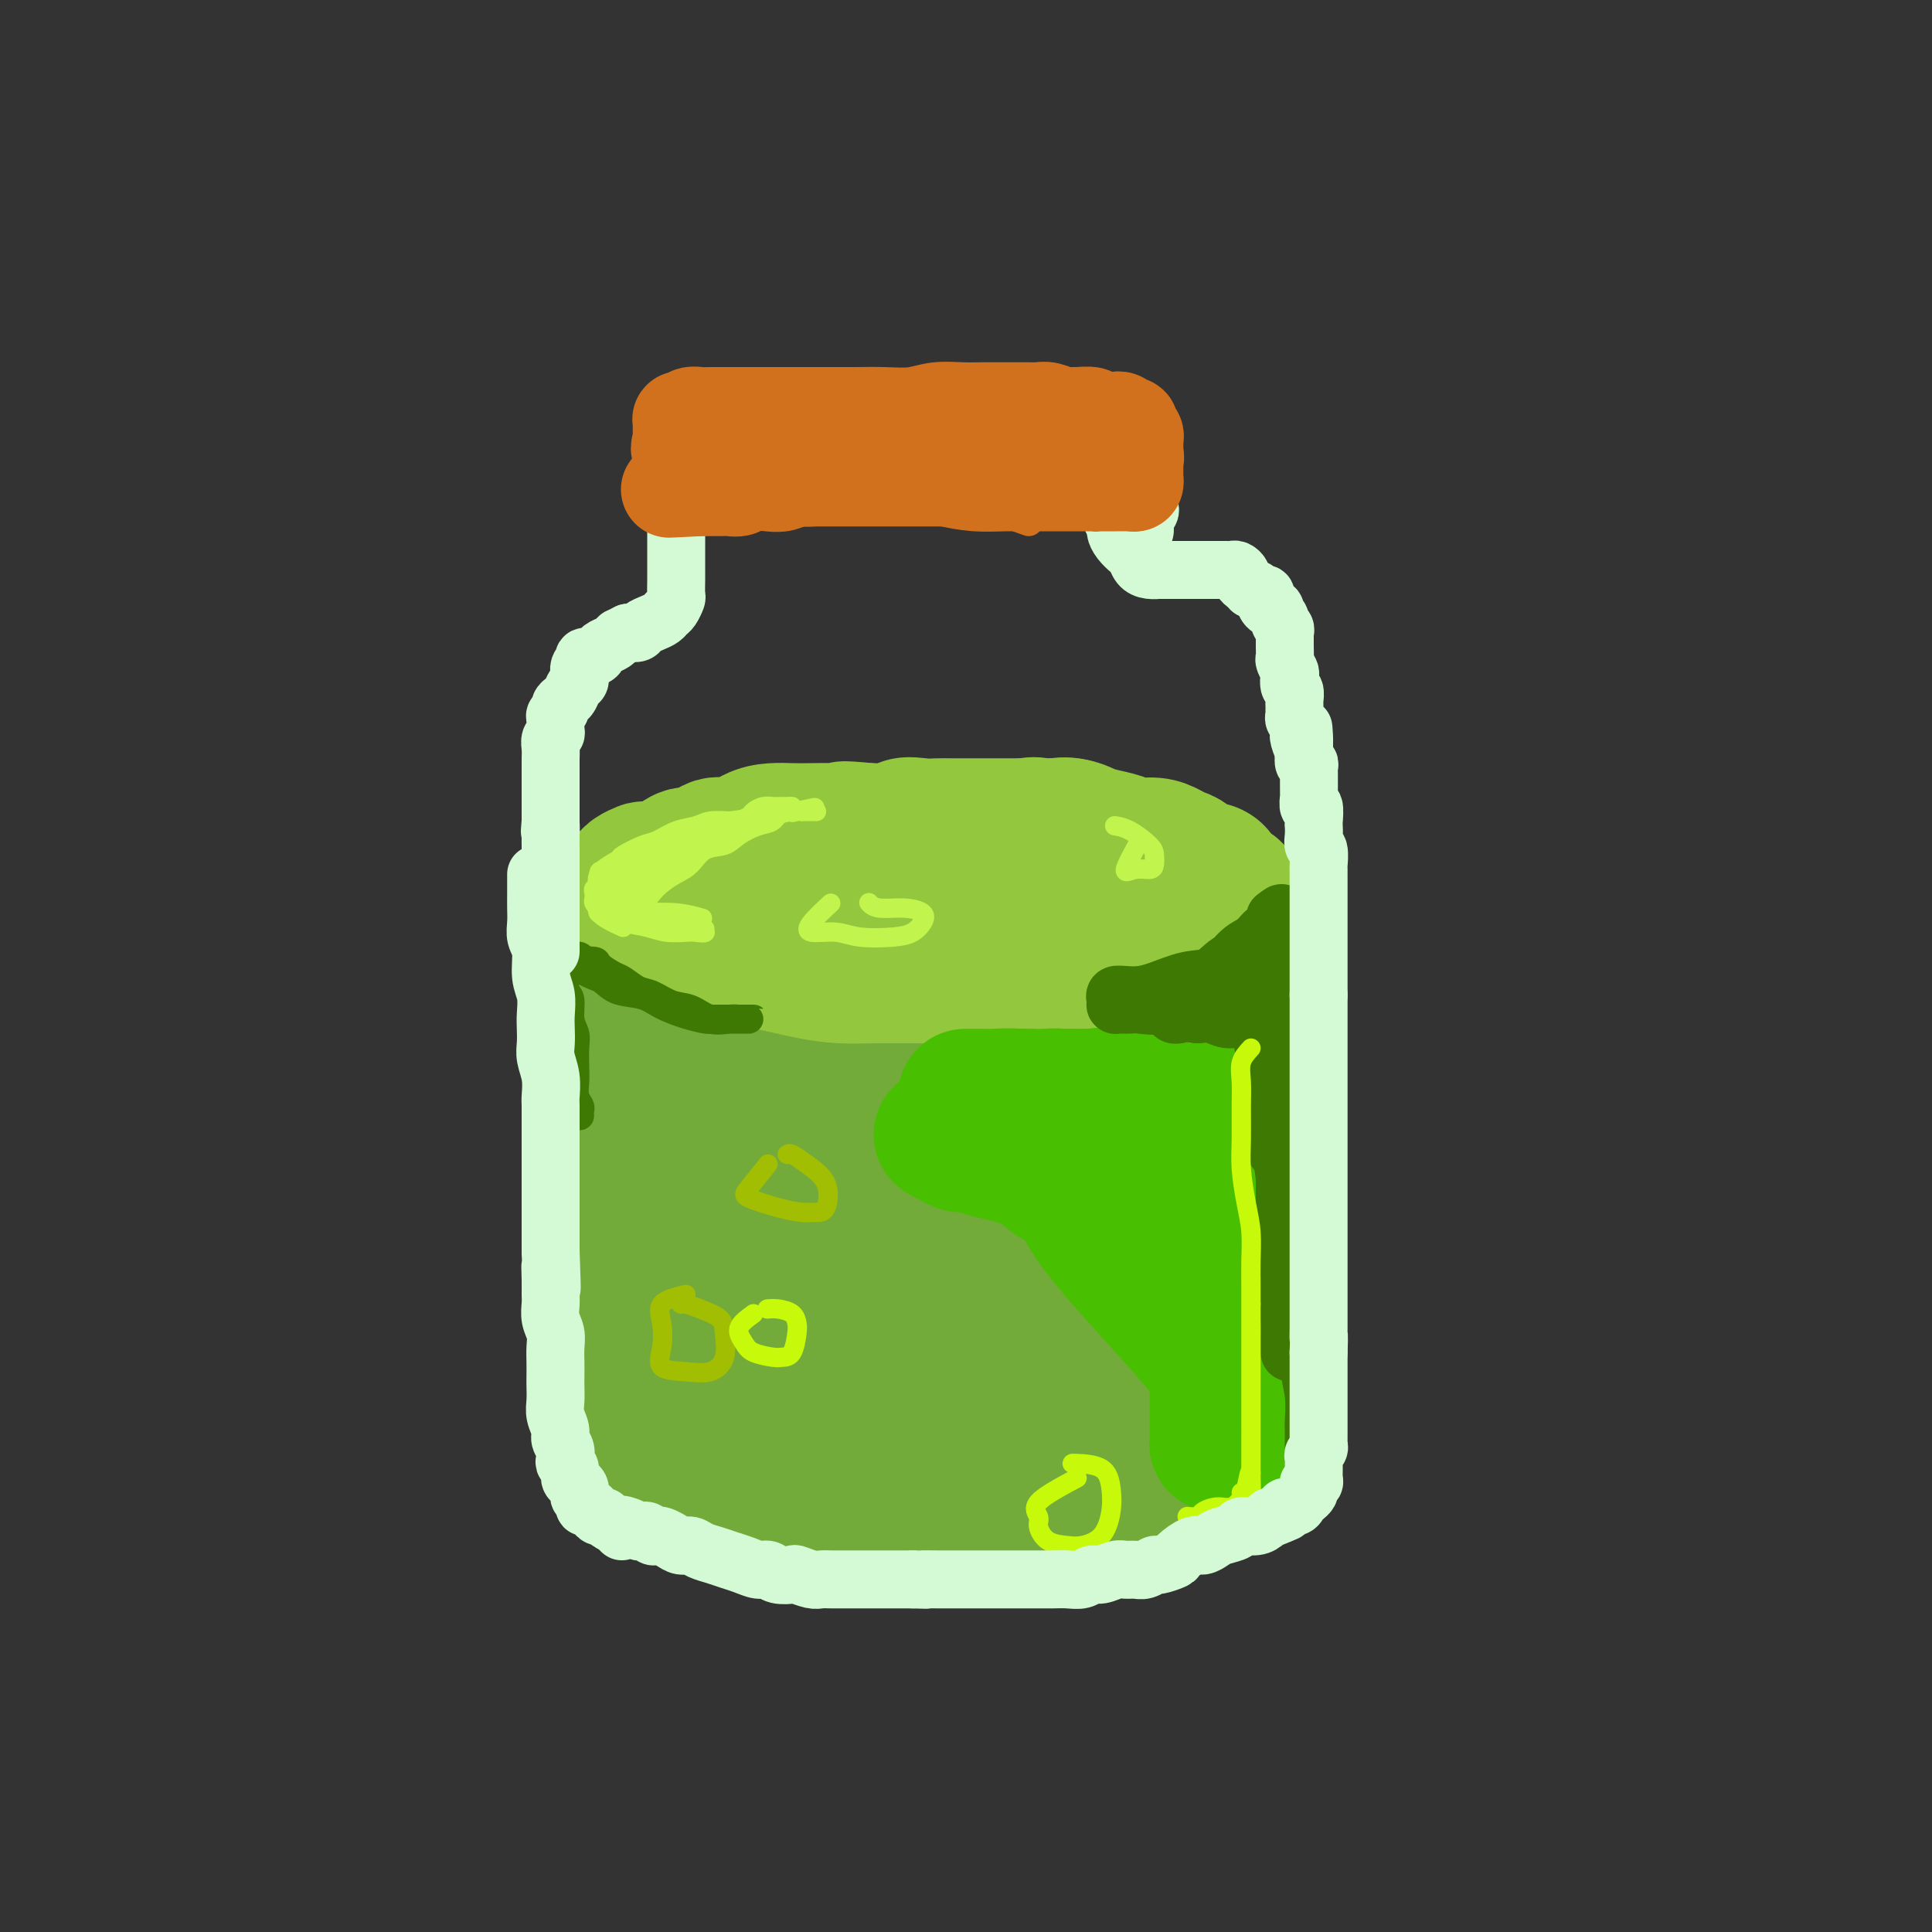<svg viewBox='0 0 400 400' version='1.1' xmlns='http://www.w3.org/2000/svg' xmlns:xlink='http://www.w3.org/1999/xlink'><rect x="0" y="0" width="400" height="400" fill="#333333" stroke="none"/><g fill='none' stroke='rgb(115,171,58)' stroke-width='28' stroke-linecap='round' stroke-linejoin='round'><path d='M133,184c-0.845,0.486 -1.691,0.972 -2,2c-0.309,1.028 -0.083,2.597 0,5c0.083,2.403 0.022,5.639 0,9c-0.022,3.361 -0.006,6.848 0,10c0.006,3.152 0.000,5.968 0,9c-0.000,3.032 0.004,6.281 0,9c-0.004,2.719 -0.016,4.910 0,7c0.016,2.090 0.061,4.081 0,6c-0.061,1.919 -0.226,3.766 0,6c0.226,2.234 0.845,4.855 1,7c0.155,2.145 -0.154,3.814 0,6c0.154,2.186 0.772,4.889 1,7c0.228,2.111 0.065,3.630 0,5c-0.065,1.370 -0.032,2.593 0,4c0.032,1.407 0.061,3.000 0,4c-0.061,1.000 -0.214,1.407 0,2c0.214,0.593 0.793,1.371 1,2c0.207,0.629 0.041,1.109 0,2c-0.041,0.891 0.041,2.193 0,3c-0.041,0.807 -0.207,1.120 0,2c0.207,0.880 0.788,2.326 1,3c0.212,0.674 0.056,0.577 0,1c-0.056,0.423 -0.012,1.368 0,2c0.012,0.632 -0.007,0.953 0,1c0.007,0.047 0.040,-0.180 0,0c-0.040,0.180 -0.154,0.766 0,1c0.154,0.234 0.577,0.117 1,0'/><path d='M136,299c0.712,8.284 -0.010,2.994 0,1c0.010,-1.994 0.750,-0.691 1,0c0.250,0.691 0.010,0.771 0,1c-0.010,0.229 0.209,0.609 1,1c0.791,0.391 2.155,0.795 3,1c0.845,0.205 1.171,0.212 2,1c0.829,0.788 2.162,2.358 4,3c1.838,0.642 4.183,0.357 6,1c1.817,0.643 3.108,2.213 5,3c1.892,0.787 4.386,0.789 6,1c1.614,0.211 2.349,0.631 4,1c1.651,0.369 4.220,0.687 6,1c1.780,0.313 2.773,0.620 4,1c1.227,0.380 2.690,0.834 4,1c1.310,0.166 2.469,0.045 4,0c1.531,-0.045 3.436,-0.012 5,0c1.564,0.012 2.787,0.005 4,0c1.213,-0.005 2.416,-0.007 4,0c1.584,0.007 3.549,0.023 5,0c1.451,-0.023 2.389,-0.085 4,0c1.611,0.085 3.895,0.318 6,0c2.105,-0.318 4.030,-1.189 6,-2c1.970,-0.811 3.985,-1.564 6,-2c2.015,-0.436 4.030,-0.554 6,-1c1.970,-0.446 3.893,-1.219 6,-2c2.107,-0.781 4.396,-1.568 6,-2c1.604,-0.432 2.523,-0.507 4,-1c1.477,-0.493 3.513,-1.402 5,-2c1.487,-0.598 2.425,-0.885 3,-1c0.575,-0.115 0.788,-0.057 1,0'/><path d='M257,303c6.653,-2.189 1.785,-1.163 0,-1c-1.785,0.163 -0.488,-0.537 0,-1c0.488,-0.463 0.168,-0.687 0,-1c-0.168,-0.313 -0.185,-0.713 0,-1c0.185,-0.287 0.571,-0.461 1,-1c0.429,-0.539 0.899,-1.443 1,-2c0.101,-0.557 -0.169,-0.767 0,-1c0.169,-0.233 0.777,-0.487 1,-1c0.223,-0.513 0.060,-1.283 0,-2c-0.060,-0.717 -0.016,-1.379 0,-2c0.016,-0.621 0.004,-1.200 0,-2c-0.004,-0.800 -0.001,-1.822 0,-3c0.001,-1.178 0.000,-2.511 0,-4c-0.000,-1.489 0.001,-3.135 0,-5c-0.001,-1.865 -0.003,-3.949 0,-6c0.003,-2.051 0.012,-4.070 0,-6c-0.012,-1.930 -0.045,-3.770 0,-6c0.045,-2.230 0.170,-4.850 0,-7c-0.170,-2.150 -0.633,-3.830 -1,-6c-0.367,-2.170 -0.638,-4.830 -1,-7c-0.362,-2.170 -0.814,-3.850 -1,-6c-0.186,-2.150 -0.105,-4.770 0,-7c0.105,-2.230 0.235,-4.070 0,-6c-0.235,-1.930 -0.835,-3.949 -1,-6c-0.165,-2.051 0.107,-4.134 0,-6c-0.107,-1.866 -0.591,-3.516 -1,-5c-0.409,-1.484 -0.742,-2.804 -1,-4c-0.258,-1.196 -0.440,-2.269 -1,-3c-0.560,-0.731 -1.497,-1.120 -2,-2c-0.503,-0.880 -0.572,-2.251 -1,-3c-0.428,-0.749 -1.214,-0.874 -2,-1'/><path d='M248,189c-1.597,-3.125 -1.589,-1.936 -2,-2c-0.411,-0.064 -1.243,-1.380 -2,-2c-0.757,-0.620 -1.441,-0.544 -2,-1c-0.559,-0.456 -0.994,-1.446 -2,-2c-1.006,-0.554 -2.582,-0.673 -4,-1c-1.418,-0.327 -2.677,-0.862 -4,-1c-1.323,-0.138 -2.708,0.121 -4,0c-1.292,-0.121 -2.489,-0.621 -4,-1c-1.511,-0.379 -3.336,-0.638 -5,-1c-1.664,-0.362 -3.166,-0.829 -5,-1c-1.834,-0.171 -3.998,-0.046 -6,0c-2.002,0.046 -3.842,0.012 -6,0c-2.158,-0.012 -4.636,-0.003 -7,0c-2.364,0.003 -4.616,0.001 -7,0c-2.384,-0.001 -4.899,-0.000 -7,0c-2.101,0.000 -3.786,0.000 -6,0c-2.214,-0.000 -4.956,0.000 -7,0c-2.044,-0.000 -3.391,-0.001 -5,0c-1.609,0.001 -3.481,0.002 -5,0c-1.519,-0.002 -2.686,-0.009 -4,0c-1.314,0.009 -2.775,0.032 -4,0c-1.225,-0.032 -2.214,-0.120 -3,0c-0.786,0.120 -1.367,0.447 -2,1c-0.633,0.553 -1.317,1.332 -2,2c-0.683,0.668 -1.367,1.226 -2,2c-0.633,0.774 -1.217,1.764 -2,3c-0.783,1.236 -1.765,2.718 -2,4c-0.235,1.282 0.277,2.364 0,4c-0.277,1.636 -1.344,3.825 -2,6c-0.656,2.175 -0.902,4.336 -1,7c-0.098,2.664 -0.049,5.832 0,9'/><path d='M134,215c-0.530,5.655 -0.355,6.793 0,10c0.355,3.207 0.889,8.483 2,14c1.111,5.517 2.800,11.275 4,16c1.200,4.725 1.910,8.419 3,13c1.090,4.581 2.561,10.050 4,14c1.439,3.950 2.845,6.381 4,8c1.155,1.619 2.057,2.428 3,3c0.943,0.572 1.925,0.909 3,1c1.075,0.091 2.242,-0.065 4,0c1.758,0.065 4.107,0.350 6,0c1.893,-0.350 3.331,-1.334 5,-3c1.669,-1.666 3.570,-4.015 5,-6c1.430,-1.985 2.389,-3.605 3,-6c0.611,-2.395 0.873,-5.566 1,-9c0.127,-3.434 0.118,-7.130 0,-11c-0.118,-3.870 -0.344,-7.915 -1,-12c-0.656,-4.085 -1.742,-8.209 -3,-12c-1.258,-3.791 -2.689,-7.249 -4,-11c-1.311,-3.751 -2.504,-7.793 -4,-11c-1.496,-3.207 -3.297,-5.577 -5,-8c-1.703,-2.423 -3.308,-4.900 -5,-6c-1.692,-1.100 -3.472,-0.823 -5,-1c-1.528,-0.177 -2.804,-0.808 -4,0c-1.196,0.808 -2.312,3.056 -3,5c-0.688,1.944 -0.947,3.585 -1,7c-0.053,3.415 0.100,8.603 0,15c-0.100,6.397 -0.452,14.004 1,20c1.452,5.996 4.709,10.380 8,14c3.291,3.620 6.617,6.475 10,8c3.383,1.525 6.824,1.722 10,1c3.176,-0.722 6.088,-2.361 9,-4'/><path d='M184,264c2.748,-2.458 5.119,-6.602 7,-12c1.881,-5.398 3.272,-12.049 4,-19c0.728,-6.951 0.791,-14.200 1,-20c0.209,-5.800 0.563,-10.150 0,-13c-0.563,-2.850 -2.043,-4.200 -4,-5c-1.957,-0.800 -4.389,-1.052 -7,-1c-2.611,0.052 -5.399,0.406 -9,3c-3.601,2.594 -8.015,7.428 -11,12c-2.985,4.572 -4.540,8.881 -6,15c-1.460,6.119 -2.824,14.048 -3,22c-0.176,7.952 0.837,15.929 3,22c2.163,6.071 5.478,10.237 10,13c4.522,2.763 10.251,4.124 16,5c5.749,0.876 11.516,1.267 17,-1c5.484,-2.267 10.683,-7.190 15,-13c4.317,-5.810 7.753,-12.505 10,-20c2.247,-7.495 3.307,-15.790 4,-23c0.693,-7.210 1.020,-13.333 0,-18c-1.020,-4.667 -3.386,-7.876 -6,-10c-2.614,-2.124 -5.476,-3.162 -8,-4c-2.524,-0.838 -4.711,-1.478 -7,-2c-2.289,-0.522 -4.679,-0.928 -7,0c-2.321,0.928 -4.573,3.190 -7,7c-2.427,3.810 -5.028,9.168 -7,16c-1.972,6.832 -3.316,15.137 -4,24c-0.684,8.863 -0.710,18.285 0,25c0.710,6.715 2.154,10.725 4,14c1.846,3.275 4.093,5.816 7,7c2.907,1.184 6.475,1.011 10,0c3.525,-1.011 7.007,-2.860 10,-6c2.993,-3.140 5.496,-7.570 8,-12'/><path d='M224,270c2.327,-4.842 4.144,-10.947 5,-17c0.856,-6.053 0.749,-12.053 1,-18c0.251,-5.947 0.858,-11.842 0,-17c-0.858,-5.158 -3.182,-9.580 -5,-12c-1.818,-2.420 -3.132,-2.836 -4,-3c-0.868,-0.164 -1.291,-0.074 -2,0c-0.709,0.074 -1.706,0.132 -2,1c-0.294,0.868 0.113,2.546 0,5c-0.113,2.454 -0.745,5.684 -1,12c-0.255,6.316 -0.132,15.719 0,24c0.132,8.281 0.273,15.442 0,22c-0.273,6.558 -0.961,12.514 -2,17c-1.039,4.486 -2.431,7.503 -4,10c-1.569,2.497 -3.316,4.473 -5,6c-1.684,1.527 -3.306,2.604 -5,3c-1.694,0.396 -3.461,0.110 -5,0c-1.539,-0.110 -2.850,-0.045 -4,0c-1.150,0.045 -2.141,0.071 -3,0c-0.859,-0.071 -1.588,-0.237 -2,-1c-0.412,-0.763 -0.506,-2.121 -1,-3c-0.494,-0.879 -1.386,-1.277 -2,-2c-0.614,-0.723 -0.949,-1.769 -1,-3c-0.051,-1.231 0.184,-2.645 0,-4c-0.184,-1.355 -0.785,-2.649 -1,-4c-0.215,-1.351 -0.042,-2.759 0,-5c0.042,-2.241 -0.046,-5.316 1,-9c1.046,-3.684 3.225,-7.976 6,-13c2.775,-5.024 6.146,-10.780 9,-16c2.854,-5.220 5.191,-9.905 7,-14c1.809,-4.095 3.088,-7.598 4,-10c0.912,-2.402 1.456,-3.701 2,-5'/><path d='M210,214c4.710,-9.403 2.485,-3.909 2,-2c-0.485,1.909 0.770,0.233 1,0c0.230,-0.233 -0.566,0.977 0,3c0.566,2.023 2.493,4.859 4,8c1.507,3.141 2.593,6.588 4,11c1.407,4.412 3.136,9.789 5,15c1.864,5.211 3.862,10.257 6,15c2.138,4.743 4.415,9.183 6,12c1.585,2.817 2.477,4.012 3,5c0.523,0.988 0.676,1.770 1,2c0.324,0.230 0.820,-0.093 1,0c0.180,0.093 0.045,0.602 0,1c-0.045,0.398 -0.001,0.685 0,1c0.001,0.315 -0.040,0.659 0,1c0.040,0.341 0.160,0.680 0,1c-0.160,0.320 -0.601,0.622 -1,1c-0.399,0.378 -0.755,0.834 -2,1c-1.245,0.166 -3.379,0.044 -5,0c-1.621,-0.044 -2.728,-0.009 -5,0c-2.272,0.009 -5.708,-0.008 -8,0c-2.292,0.008 -3.440,0.041 -5,0c-1.560,-0.041 -3.532,-0.158 -5,0c-1.468,0.158 -2.434,0.590 -3,0c-0.566,-0.590 -0.734,-2.201 -1,-3c-0.266,-0.799 -0.632,-0.786 -1,-2c-0.368,-1.214 -0.738,-3.655 -1,-6c-0.262,-2.345 -0.417,-4.593 0,-7c0.417,-2.407 1.405,-4.973 3,-8c1.595,-3.027 3.798,-6.513 6,-10'/><path d='M215,253c2.578,-4.450 4.522,-6.576 7,-9c2.478,-2.424 5.490,-5.145 8,-7c2.510,-1.855 4.519,-2.843 6,-4c1.481,-1.157 2.435,-2.482 3,-3c0.565,-0.518 0.743,-0.229 1,0c0.257,0.229 0.594,0.398 1,1c0.406,0.602 0.881,1.638 1,3c0.119,1.362 -0.118,3.049 0,5c0.118,1.951 0.591,4.165 1,7c0.409,2.835 0.752,6.291 1,10c0.248,3.709 0.400,7.669 0,12c-0.400,4.331 -1.352,9.031 -2,13c-0.648,3.969 -0.992,7.206 -2,10c-1.008,2.794 -2.680,5.144 -4,7c-1.320,1.856 -2.287,3.219 -3,4c-0.713,0.781 -1.172,0.980 -2,1c-0.828,0.020 -2.026,-0.139 -3,0c-0.974,0.139 -1.724,0.576 -2,1c-0.276,0.424 -0.079,0.835 0,1c0.079,0.165 0.039,0.082 0,0'/></g>
<g fill='none' stroke='rgb(147,200,62)' stroke-width='28' stroke-linecap='round' stroke-linejoin='round'><path d='M179,180c-2.085,-2.113 -4.170,-4.226 -6,-5c-1.830,-0.774 -3.404,-0.209 -5,0c-1.596,0.209 -3.213,0.061 -5,0c-1.787,-0.061 -3.742,-0.035 -5,0c-1.258,0.035 -1.818,0.078 -3,0c-1.182,-0.078 -2.986,-0.277 -4,0c-1.014,0.277 -1.238,1.029 -2,2c-0.762,0.971 -2.061,2.161 -3,3c-0.939,0.839 -1.518,1.328 -2,2c-0.482,0.672 -0.867,1.527 -1,2c-0.133,0.473 -0.013,0.564 0,1c0.013,0.436 -0.081,1.216 0,2c0.081,0.784 0.337,1.572 1,2c0.663,0.428 1.732,0.497 3,1c1.268,0.503 2.735,1.441 4,2c1.265,0.559 2.328,0.738 4,1c1.672,0.262 3.953,0.606 6,1c2.047,0.394 3.859,0.838 6,1c2.141,0.162 4.611,0.041 7,0c2.389,-0.041 4.697,-0.000 7,0c2.303,0.000 4.600,-0.039 7,0c2.400,0.039 4.901,0.155 7,0c2.099,-0.155 3.796,-0.580 6,-1c2.204,-0.420 4.915,-0.834 7,-1c2.085,-0.166 3.542,-0.083 5,0'/><path d='M213,193c8.065,-0.472 5.228,-0.652 5,-1c-0.228,-0.348 2.151,-0.864 4,-1c1.849,-0.136 3.166,0.108 4,0c0.834,-0.108 1.185,-0.568 2,-1c0.815,-0.432 2.093,-0.836 3,-1c0.907,-0.164 1.443,-0.086 2,0c0.557,0.086 1.134,0.182 2,0c0.866,-0.182 2.022,-0.640 3,-1c0.978,-0.360 1.780,-0.622 2,-1c0.220,-0.378 -0.140,-0.871 0,-1c0.140,-0.129 0.782,0.107 1,0c0.218,-0.107 0.014,-0.557 0,-1c-0.014,-0.443 0.164,-0.878 0,-1c-0.164,-0.122 -0.669,0.071 -1,0c-0.331,-0.071 -0.489,-0.404 -1,-1c-0.511,-0.596 -1.377,-1.455 -2,-2c-0.623,-0.545 -1.003,-0.776 -2,-1c-0.997,-0.224 -2.611,-0.442 -4,-1c-1.389,-0.558 -2.554,-1.455 -4,-2c-1.446,-0.545 -3.173,-0.739 -5,-1c-1.827,-0.261 -3.754,-0.591 -6,-1c-2.246,-0.409 -4.810,-0.898 -7,-1c-2.190,-0.102 -4.007,0.183 -6,0c-1.993,-0.183 -4.161,-0.834 -6,-1c-1.839,-0.166 -3.349,0.151 -5,0c-1.651,-0.151 -3.445,-0.771 -5,-1c-1.555,-0.229 -2.873,-0.065 -4,0c-1.127,0.065 -2.064,0.033 -3,0'/><path d='M180,172c-8.062,-0.774 -4.718,-0.208 -4,0c0.718,0.208 -1.189,0.057 -3,0c-1.811,-0.057 -3.527,-0.021 -5,0c-1.473,0.021 -2.705,0.028 -4,0c-1.295,-0.028 -2.654,-0.091 -4,0c-1.346,0.091 -2.681,0.334 -4,1c-1.319,0.666 -2.623,1.754 -4,2c-1.377,0.246 -2.829,-0.351 -4,0c-1.171,0.351 -2.062,1.649 -3,2c-0.938,0.351 -1.924,-0.247 -3,0c-1.076,0.247 -2.243,1.337 -3,2c-0.757,0.663 -1.106,0.899 -2,1c-0.894,0.101 -2.335,0.068 -3,0c-0.665,-0.068 -0.555,-0.172 -1,0c-0.445,0.172 -1.443,0.620 -2,1c-0.557,0.380 -0.671,0.693 -1,1c-0.329,0.307 -0.873,0.607 -1,1c-0.127,0.393 0.162,0.879 0,1c-0.162,0.121 -0.775,-0.123 -1,0c-0.225,0.123 -0.060,0.611 0,1c0.060,0.389 0.016,0.678 0,1c-0.016,0.322 -0.006,0.678 0,1c0.006,0.322 0.006,0.610 0,1c-0.006,0.390 -0.019,0.881 0,1c0.019,0.119 0.072,-0.134 0,0c-0.072,0.134 -0.267,0.654 0,1c0.267,0.346 0.995,0.516 2,1c1.005,0.484 2.287,1.281 4,2c1.713,0.719 3.856,1.359 6,2'/><path d='M140,195c3.184,1.288 5.144,1.508 8,2c2.856,0.492 6.609,1.256 10,2c3.391,0.744 6.421,1.467 9,2c2.579,0.533 4.706,0.875 7,1c2.294,0.125 4.756,0.034 7,0c2.244,-0.034 4.269,-0.009 6,0c1.731,0.009 3.166,0.002 5,0c1.834,-0.002 4.066,-0.001 6,0c1.934,0.001 3.570,0.000 5,0c1.430,-0.000 2.655,0.000 4,0c1.345,-0.000 2.812,-0.001 4,0c1.188,0.001 2.098,0.002 3,0c0.902,-0.002 1.797,-0.007 3,0c1.203,0.007 2.716,0.027 4,0c1.284,-0.027 2.340,-0.101 3,0c0.660,0.101 0.925,0.378 2,0c1.075,-0.378 2.960,-1.411 4,-2c1.040,-0.589 1.234,-0.735 2,-1c0.766,-0.265 2.103,-0.648 3,-1c0.897,-0.352 1.352,-0.672 2,-1c0.648,-0.328 1.487,-0.662 2,-1c0.513,-0.338 0.698,-0.678 1,-1c0.302,-0.322 0.721,-0.625 1,-1c0.279,-0.375 0.418,-0.821 1,-1c0.582,-0.179 1.606,-0.089 2,0c0.394,0.089 0.158,0.178 0,0c-0.158,-0.178 -0.239,-0.622 0,-1c0.239,-0.378 0.796,-0.689 1,-1c0.204,-0.311 0.055,-0.622 0,-1c-0.055,-0.378 -0.016,-0.822 0,-1c0.016,-0.178 0.008,-0.089 0,0'/><path d='M245,189c0.164,-0.797 0.075,-0.790 0,-1c-0.075,-0.210 -0.136,-0.637 0,-1c0.136,-0.363 0.470,-0.661 0,-1c-0.470,-0.339 -1.745,-0.718 -3,-1c-1.255,-0.282 -2.491,-0.468 -4,-1c-1.509,-0.532 -3.291,-1.411 -5,-2c-1.709,-0.589 -3.345,-0.889 -5,-1c-1.655,-0.111 -3.330,-0.032 -4,0c-0.670,0.032 -0.335,0.016 0,0'/><path d='M187,174c-0.379,-1.268 -0.759,-2.536 0,-3c0.759,-0.464 2.655,-0.124 4,0c1.345,0.124 2.138,0.033 3,0c0.862,-0.033 1.794,-0.009 3,0c1.206,0.009 2.685,0.003 4,0c1.315,-0.003 2.465,-0.003 4,0c1.535,0.003 3.453,0.007 5,0c1.547,-0.007 2.721,-0.027 4,0c1.279,0.027 2.662,0.101 4,0c1.338,-0.101 2.630,-0.378 4,0c1.370,0.378 2.817,1.411 4,2c1.183,0.589 2.102,0.734 3,1c0.898,0.266 1.774,0.653 3,1c1.226,0.347 2.803,0.653 4,1c1.197,0.347 2.013,0.735 3,1c0.987,0.265 2.143,0.407 3,1c0.857,0.593 1.414,1.635 2,2c0.586,0.365 1.200,0.051 2,0c0.800,-0.051 1.788,0.160 2,1c0.212,0.840 -0.350,2.308 0,3c0.350,0.692 1.612,0.608 2,1c0.388,0.392 -0.099,1.259 0,2c0.099,0.741 0.783,1.356 1,2c0.217,0.644 -0.035,1.317 0,2c0.035,0.683 0.356,1.376 0,2c-0.356,0.624 -1.387,1.178 -2,2c-0.613,0.822 -0.806,1.911 -1,3'/><path d='M248,198c-0.650,2.033 -1.274,1.617 -2,2c-0.726,0.383 -1.553,1.567 -2,2c-0.447,0.433 -0.512,0.116 -1,0c-0.488,-0.116 -1.398,-0.031 -3,0c-1.602,0.031 -3.897,0.008 -6,0c-2.103,-0.008 -4.014,-0.002 -6,0c-1.986,0.002 -4.048,0.001 -6,0c-1.952,-0.001 -3.795,-0.000 -5,0c-1.205,0.000 -1.773,0.000 -2,0c-0.227,-0.000 -0.114,-0.000 0,0'/><path d='M213,174c-0.306,-1.266 -0.613,-2.532 0,-3c0.613,-0.468 2.144,-0.136 3,0c0.856,0.136 1.037,0.078 2,0c0.963,-0.078 2.707,-0.175 4,0c1.293,0.175 2.135,0.620 3,1c0.865,0.380 1.754,0.693 3,1c1.246,0.307 2.847,0.607 4,1c1.153,0.393 1.856,0.877 3,1c1.144,0.123 2.729,-0.117 4,0c1.271,0.117 2.227,0.591 3,1c0.773,0.409 1.363,0.753 2,1c0.637,0.247 1.321,0.399 2,1c0.679,0.601 1.351,1.653 2,2c0.649,0.347 1.273,-0.010 2,0c0.727,0.010 1.558,0.388 2,1c0.442,0.612 0.497,1.459 1,2c0.503,0.541 1.456,0.775 2,1c0.544,0.225 0.681,0.442 1,1c0.319,0.558 0.821,1.459 1,2c0.179,0.541 0.034,0.722 0,1c-0.034,0.278 0.044,0.653 0,1c-0.044,0.347 -0.208,0.667 0,1c0.208,0.333 0.789,0.680 1,1c0.211,0.320 0.051,0.613 0,1c-0.051,0.387 0.007,0.867 0,1c-0.007,0.133 -0.079,-0.079 0,0c0.079,0.079 0.308,0.451 0,1c-0.308,0.549 -1.154,1.274 -2,2'/><path d='M256,196c-0.607,1.542 -1.624,0.897 -3,1c-1.376,0.103 -3.109,0.956 -5,2c-1.891,1.044 -3.939,2.281 -6,3c-2.061,0.719 -4.135,0.921 -6,1c-1.865,0.079 -3.523,0.035 -5,0c-1.477,-0.035 -2.774,-0.062 -4,0c-1.226,0.062 -2.380,0.212 -3,0c-0.620,-0.212 -0.705,-0.788 -1,-1c-0.295,-0.212 -0.798,-0.061 -1,0c-0.202,0.061 -0.101,0.030 0,0'/></g>
<g fill='none' stroke='rgb(73,191,1)' stroke-width='28' stroke-linecap='round' stroke-linejoin='round'><path d='M234,226c-3.203,0.423 -6.406,0.845 -8,1c-1.594,0.155 -1.579,0.041 -2,0c-0.421,-0.041 -1.277,-0.011 -2,0c-0.723,0.011 -1.312,0.002 -2,0c-0.688,-0.002 -1.477,0.003 -2,0c-0.523,-0.003 -0.782,-0.014 -1,0c-0.218,0.014 -0.395,0.051 0,0c0.395,-0.051 1.362,-0.191 3,0c1.638,0.191 3.945,0.715 7,2c3.055,1.285 6.857,3.333 11,4c4.143,0.667 8.628,-0.046 12,0c3.372,0.046 5.633,0.849 7,0c1.367,-0.849 1.841,-3.352 2,-5c0.159,-1.648 0.002,-2.442 0,-3c-0.002,-0.558 0.151,-0.879 0,-1c-0.151,-0.121 -0.605,-0.040 -1,0c-0.395,0.040 -0.732,0.039 -1,0c-0.268,-0.039 -0.468,-0.116 -1,0c-0.532,0.116 -1.397,0.423 -2,1c-0.603,0.577 -0.946,1.422 -2,2c-1.054,0.578 -2.821,0.887 -4,1c-1.179,0.113 -1.770,0.030 -3,0c-1.230,-0.030 -3.101,-0.008 -5,0c-1.899,0.008 -3.828,0.002 -6,0c-2.172,-0.002 -4.586,-0.001 -7,0'/><path d='M227,228c-4.641,0.061 -5.745,0.212 -8,0c-2.255,-0.212 -5.662,-0.789 -8,-1c-2.338,-0.211 -3.608,-0.057 -5,0c-1.392,0.057 -2.906,0.015 -4,0c-1.094,-0.015 -1.766,-0.004 -2,0c-0.234,0.004 -0.028,0.001 0,0c0.028,-0.001 -0.122,-0.001 0,0c0.122,0.001 0.518,0.002 1,0c0.482,-0.002 1.052,-0.006 2,0c0.948,0.006 2.276,0.023 4,0c1.724,-0.023 3.844,-0.086 7,0c3.156,0.086 7.347,0.321 12,0c4.653,-0.321 9.769,-1.197 14,-2c4.231,-0.803 7.579,-1.532 10,-2c2.421,-0.468 3.917,-0.673 5,-1c1.083,-0.327 1.754,-0.774 2,-1c0.246,-0.226 0.066,-0.231 0,0c-0.066,0.231 -0.018,0.697 0,1c0.018,0.303 0.005,0.443 0,2c-0.005,1.557 -0.003,4.530 0,9c0.003,4.470 0.006,10.435 0,17c-0.006,6.565 -0.022,13.729 0,20c0.022,6.271 0.083,11.650 0,16c-0.083,4.350 -0.309,7.671 0,10c0.309,2.329 1.155,3.664 2,5'/><path d='M259,301c0.538,11.946 0.885,3.309 1,0c0.115,-3.309 -0.000,-1.292 0,-3c0.000,-1.708 0.117,-7.140 0,-13c-0.117,-5.860 -0.466,-12.146 -1,-19c-0.534,-6.854 -1.253,-14.274 -2,-20c-0.747,-5.726 -1.521,-9.757 -2,-12c-0.479,-2.243 -0.664,-2.699 -1,-3c-0.336,-0.301 -0.822,-0.447 -1,0c-0.178,0.447 -0.047,1.487 0,2c0.047,0.513 0.012,0.499 0,2c-0.012,1.501 0.000,4.517 0,9c-0.000,4.483 -0.014,10.432 0,16c0.014,5.568 0.054,10.755 0,15c-0.054,4.245 -0.202,7.549 0,9c0.202,1.451 0.755,1.049 1,1c0.245,-0.049 0.182,0.256 -1,-1c-1.182,-1.256 -3.484,-4.074 -6,-7c-2.516,-2.926 -5.247,-5.962 -8,-9c-2.753,-3.038 -5.528,-6.078 -8,-9c-2.472,-2.922 -4.642,-5.724 -6,-8c-1.358,-2.276 -1.902,-4.024 -3,-5c-1.098,-0.976 -2.748,-1.178 -4,-2c-1.252,-0.822 -2.107,-2.263 -3,-3c-0.893,-0.737 -1.825,-0.771 -3,-1c-1.175,-0.229 -2.594,-0.652 -4,-1c-1.406,-0.348 -2.800,-0.619 -4,-1c-1.200,-0.381 -2.208,-0.872 -3,-1c-0.792,-0.128 -1.369,0.106 -2,0c-0.631,-0.106 -1.315,-0.553 -2,-1'/><path d='M197,236c-3.980,-1.721 -1.428,-1.024 0,-1c1.428,0.024 1.734,-0.624 4,0c2.266,0.624 6.494,2.519 11,5c4.506,2.481 9.292,5.549 14,9c4.708,3.451 9.338,7.285 13,11c3.662,3.715 6.354,7.313 8,10c1.646,2.687 2.245,4.465 3,6c0.755,1.535 1.667,2.828 2,4c0.333,1.172 0.089,2.224 0,4c-0.089,1.776 -0.021,4.278 0,6c0.021,1.722 -0.006,2.665 0,4c0.006,1.335 0.044,3.064 0,4c-0.044,0.936 -0.169,1.081 0,1c0.169,-0.081 0.633,-0.388 1,-2c0.367,-1.612 0.637,-4.531 1,-8c0.363,-3.469 0.819,-7.489 1,-12c0.181,-4.511 0.087,-9.513 0,-15c-0.087,-5.487 -0.168,-11.460 0,-16c0.168,-4.540 0.584,-7.647 1,-10c0.416,-2.353 0.833,-3.951 1,-5c0.167,-1.049 0.083,-1.549 0,-2c-0.083,-0.451 -0.167,-0.853 0,-1c0.167,-0.147 0.583,-0.040 1,0c0.417,0.040 0.833,0.011 1,0c0.167,-0.011 0.083,-0.006 0,0'/></g>
<g fill='none' stroke='rgb(73,191,1)' stroke-width='12' stroke-linecap='round' stroke-linejoin='round'><path d='M230,224c-0.664,-1.196 -1.329,-2.392 -1,-3c0.329,-0.608 1.651,-0.627 3,-1c1.349,-0.373 2.724,-1.101 4,-2c1.276,-0.899 2.453,-1.970 4,-3c1.547,-1.030 3.463,-2.019 5,-3c1.537,-0.981 2.695,-1.955 4,-3c1.305,-1.045 2.756,-2.163 4,-3c1.244,-0.837 2.280,-1.395 3,-2c0.720,-0.605 1.125,-1.258 2,-2c0.875,-0.742 2.219,-1.572 3,-2c0.781,-0.428 0.997,-0.454 1,-1c0.003,-0.546 -0.207,-1.611 0,-2c0.207,-0.389 0.830,-0.103 1,0c0.170,0.103 -0.113,0.024 0,0c0.113,-0.024 0.623,0.008 1,0c0.377,-0.008 0.623,-0.054 1,0c0.377,0.054 0.886,0.209 1,1c0.114,0.791 -0.166,2.218 0,4c0.166,1.782 0.776,3.920 1,6c0.224,2.080 0.060,4.104 0,7c-0.060,2.896 -0.016,6.664 0,10c0.016,3.336 0.005,6.239 0,9c-0.005,2.761 -0.002,5.381 0,8'/><path d='M267,242c0.310,8.328 0.084,6.649 0,8c-0.084,1.351 -0.027,5.732 0,9c0.027,3.268 0.022,5.421 0,8c-0.022,2.579 -0.063,5.583 0,8c0.063,2.417 0.228,4.248 0,6c-0.228,1.752 -0.850,3.425 -1,5c-0.150,1.575 0.171,3.052 0,4c-0.171,0.948 -0.834,1.367 -1,2c-0.166,0.633 0.166,1.480 0,2c-0.166,0.520 -0.829,0.714 -1,1c-0.171,0.286 0.150,0.664 0,1c-0.150,0.336 -0.771,0.629 -1,1c-0.229,0.371 -0.065,0.820 0,1c0.065,0.180 0.033,0.090 0,0'/></g>
<g fill='none' stroke='rgb(62,122,3)' stroke-width='12' stroke-linecap='round' stroke-linejoin='round'><path d='M260,199c-1.770,-0.324 -3.541,-0.647 -5,0c-1.459,0.647 -2.607,2.265 -4,3c-1.393,0.735 -3.032,0.589 -5,1c-1.968,0.411 -4.265,1.381 -6,2c-1.735,0.619 -2.910,0.888 -4,1c-1.090,0.112 -2.097,0.069 -3,0c-0.903,-0.069 -1.704,-0.162 -2,0c-0.296,0.162 -0.087,0.579 0,1c0.087,0.421 0.051,0.844 0,1c-0.051,0.156 -0.119,0.044 0,0c0.119,-0.044 0.424,-0.020 1,0c0.576,0.020 1.424,0.036 2,0c0.576,-0.036 0.881,-0.125 2,0c1.119,0.125 3.052,0.463 5,0c1.948,-0.463 3.912,-1.726 6,-3c2.088,-1.274 4.299,-2.560 6,-4c1.701,-1.440 2.890,-3.033 4,-4c1.110,-0.967 2.140,-1.306 3,-2c0.860,-0.694 1.550,-1.743 2,-2c0.450,-0.257 0.660,0.277 1,0c0.340,-0.277 0.812,-1.365 1,-2c0.188,-0.635 0.094,-0.818 0,-1'/><path d='M264,190c2.630,-2.178 0.705,-0.123 0,1c-0.705,1.123 -0.189,1.316 0,2c0.189,0.684 0.051,1.861 0,4c-0.051,2.139 -0.014,5.241 0,9c0.014,3.759 0.004,8.174 0,12c-0.004,3.826 -0.001,7.061 0,10c0.001,2.939 0.000,5.581 0,7c-0.000,1.419 -0.000,1.616 0,2c0.000,0.384 -0.000,0.956 0,1c0.000,0.044 0.001,-0.441 0,-1c-0.001,-0.559 -0.003,-1.192 0,-2c0.003,-0.808 0.011,-1.792 0,-3c-0.011,-1.208 -0.040,-2.641 0,-4c0.040,-1.359 0.151,-2.644 0,-4c-0.151,-1.356 -0.564,-2.783 -1,-4c-0.436,-1.217 -0.896,-2.225 -1,-3c-0.104,-0.775 0.149,-1.317 0,-2c-0.149,-0.683 -0.700,-1.507 -1,-2c-0.300,-0.493 -0.348,-0.654 -1,-1c-0.652,-0.346 -1.907,-0.876 -3,-1c-1.093,-0.124 -2.025,0.159 -3,0c-0.975,-0.159 -1.993,-0.760 -3,-1c-1.007,-0.240 -2.004,-0.120 -3,0'/><path d='M248,210c-2.933,-0.459 -3.764,-0.107 -4,0c-0.236,0.107 0.125,-0.030 0,0c-0.125,0.030 -0.735,0.228 -1,0c-0.265,-0.228 -0.186,-0.883 0,-1c0.186,-0.117 0.477,0.305 1,0c0.523,-0.305 1.277,-1.335 2,-2c0.723,-0.665 1.415,-0.964 2,-1c0.585,-0.036 1.063,0.192 2,0c0.937,-0.192 2.334,-0.802 3,-1c0.666,-0.198 0.602,0.018 1,0c0.398,-0.018 1.257,-0.269 2,0c0.743,0.269 1.368,1.060 2,2c0.632,0.940 1.269,2.031 2,4c0.731,1.969 1.555,4.817 2,8c0.445,3.183 0.511,6.700 1,10c0.489,3.300 1.400,6.384 2,9c0.600,2.616 0.890,4.766 1,6c0.110,1.234 0.042,1.552 0,1c-0.042,-0.552 -0.057,-1.975 0,-3c0.057,-1.025 0.187,-1.653 0,-3c-0.187,-1.347 -0.691,-3.413 -1,-6c-0.309,-2.587 -0.423,-5.696 -1,-9c-0.577,-3.304 -1.619,-6.803 -2,-10c-0.381,-3.197 -0.103,-6.091 0,-8c0.103,-1.909 0.029,-2.831 0,-4c-0.029,-1.169 -0.015,-2.584 0,-4'/><path d='M262,198c-0.619,-7.294 -0.167,-2.529 0,-1c0.167,1.529 0.048,-0.179 0,-1c-0.048,-0.821 -0.027,-0.754 0,-1c0.027,-0.246 0.060,-0.806 0,-1c-0.060,-0.194 -0.212,-0.022 0,0c0.212,0.022 0.788,-0.105 1,0c0.212,0.105 0.061,0.442 0,1c-0.061,0.558 -0.030,1.337 0,2c0.030,0.663 0.060,1.208 0,2c-0.060,0.792 -0.208,1.830 0,3c0.208,1.170 0.774,2.473 1,4c0.226,1.527 0.112,3.280 0,5c-0.112,1.720 -0.222,3.409 0,5c0.222,1.591 0.778,3.085 1,5c0.222,1.915 0.112,4.250 0,6c-0.112,1.750 -0.226,2.915 0,4c0.226,1.085 0.793,2.089 1,3c0.207,0.911 0.056,1.729 0,3c-0.056,1.271 -0.015,2.996 0,4c0.015,1.004 0.004,1.288 0,2c-0.004,0.712 -0.001,1.852 0,3c0.001,1.148 0.000,2.302 0,3c-0.000,0.698 0.000,0.938 0,2c-0.000,1.062 -0.001,2.946 0,4c0.001,1.054 0.003,1.280 0,2c-0.003,0.720 -0.011,1.935 0,3c0.011,1.065 0.041,1.979 0,3c-0.041,1.021 -0.155,2.149 0,3c0.155,0.851 0.577,1.426 1,2'/><path d='M267,268c0.774,12.107 0.207,5.874 0,4c-0.207,-1.874 -0.056,0.611 0,2c0.056,1.389 0.015,1.682 0,2c-0.015,0.318 -0.004,0.660 0,1c0.004,0.340 0.001,0.679 0,1c-0.001,0.321 -0.000,0.625 0,1c0.000,0.375 0.000,0.821 0,1c-0.000,0.179 -0.000,0.089 0,0'/></g>
<g fill='none' stroke='rgb(62,122,3)' stroke-width='6' stroke-linecap='round' stroke-linejoin='round'><path d='M268,265c-0.390,0.928 -0.780,1.857 -1,3c-0.220,1.143 -0.269,2.502 0,4c0.269,1.498 0.857,3.135 1,5c0.143,1.865 -0.158,3.956 0,6c0.158,2.044 0.774,4.039 1,6c0.226,1.961 0.060,3.887 0,5c-0.060,1.113 -0.016,1.411 0,2c0.016,0.589 0.004,1.467 0,2c-0.004,0.533 -0.001,0.721 0,1c0.001,0.279 0.000,0.648 0,1c-0.000,0.352 -0.000,0.686 0,1c0.000,0.314 0.000,0.606 0,1c-0.000,0.394 -0.000,0.889 0,1c0.000,0.111 0.000,-0.162 0,0c-0.000,0.162 -0.000,0.761 0,1c0.000,0.239 0.000,0.120 0,0'/><path d='M119,199c1.657,-0.057 3.315,-0.113 4,0c0.685,0.113 0.398,0.396 1,1c0.602,0.604 2.092,1.528 3,2c0.908,0.472 1.232,0.492 2,1c0.768,0.508 1.979,1.503 3,2c1.021,0.497 1.853,0.497 3,1c1.147,0.503 2.610,1.508 4,2c1.390,0.492 2.706,0.472 4,1c1.294,0.528 2.566,1.606 4,2c1.434,0.394 3.030,0.106 4,0c0.970,-0.106 1.313,-0.028 2,0c0.687,0.028 1.717,0.008 2,0c0.283,-0.008 -0.179,-0.002 0,0c0.179,0.002 1.001,0.001 1,0c-0.001,-0.001 -0.825,-0.000 -1,0c-0.175,0.000 0.298,0.000 0,0c-0.298,-0.000 -1.369,-0.000 -2,0c-0.631,0.000 -0.824,0.000 -1,0c-0.176,-0.000 -0.336,-0.000 -1,0c-0.664,0.000 -1.832,0.000 -3,0'/><path d='M148,211c-1.362,0.036 -1.267,0.127 -2,0c-0.733,-0.127 -2.293,-0.472 -4,-1c-1.707,-0.528 -3.559,-1.241 -5,-2c-1.441,-0.759 -2.470,-1.565 -4,-2c-1.530,-0.435 -3.562,-0.498 -5,-1c-1.438,-0.502 -2.281,-1.444 -3,-2c-0.719,-0.556 -1.315,-0.727 -2,-1c-0.685,-0.273 -1.458,-0.647 -2,-1c-0.542,-0.353 -0.853,-0.683 -1,-1c-0.147,-0.317 -0.130,-0.619 0,-1c0.130,-0.381 0.375,-0.841 0,-1c-0.375,-0.159 -1.368,-0.017 -2,0c-0.632,0.017 -0.902,-0.090 -1,0c-0.098,0.090 -0.022,0.378 0,1c0.022,0.622 -0.009,1.577 0,2c0.009,0.423 0.059,0.315 0,1c-0.059,0.685 -0.226,2.163 0,3c0.226,0.837 0.845,1.032 1,2c0.155,0.968 -0.154,2.709 0,4c0.154,1.291 0.772,2.131 1,3c0.228,0.869 0.065,1.767 0,3c-0.065,1.233 -0.031,2.803 0,4c0.031,1.197 0.061,2.023 0,3c-0.061,0.977 -0.212,2.104 0,3c0.212,0.896 0.789,1.560 1,2c0.211,0.440 0.057,0.657 0,1c-0.057,0.343 -0.016,0.812 0,1c0.016,0.188 0.008,0.094 0,0'/></g>
<g fill='none' stroke='rgb(193,244,76)' stroke-width='4' stroke-linecap='round' stroke-linejoin='round'><path d='M129,192c-2.107,-0.970 -4.214,-1.939 -5,-3c-0.786,-1.061 -0.250,-2.212 0,-3c0.250,-0.788 0.216,-1.212 0,-2c-0.216,-0.788 -0.613,-1.941 0,-3c0.613,-1.059 2.235,-2.024 4,-3c1.765,-0.976 3.671,-1.964 6,-3c2.329,-1.036 5.079,-2.120 8,-3c2.921,-0.880 6.013,-1.556 9,-2c2.987,-0.444 5.868,-0.655 8,-1c2.132,-0.345 3.514,-0.825 5,-1c1.486,-0.175 3.075,-0.047 4,0c0.925,0.047 1.187,0.013 1,0c-0.187,-0.013 -0.823,-0.003 -1,0c-0.177,0.003 0.106,0.001 0,0c-0.106,-0.001 -0.602,-0.000 -1,0c-0.398,0.000 -0.699,0.000 -1,0'/><path d='M166,168c5.687,-1.555 0.903,-0.443 -1,0c-1.903,0.443 -0.925,0.215 -1,0c-0.075,-0.215 -1.201,-0.418 -2,0c-0.799,0.418 -1.270,1.458 -2,2c-0.730,0.542 -1.717,0.586 -3,1c-1.283,0.414 -2.860,1.199 -4,2c-1.140,0.801 -1.842,1.618 -3,2c-1.158,0.382 -2.772,0.329 -4,1c-1.228,0.671 -2.069,2.064 -3,3c-0.931,0.936 -1.952,1.414 -3,2c-1.048,0.586 -2.121,1.282 -3,2c-0.879,0.718 -1.563,1.460 -2,2c-0.437,0.540 -0.629,0.878 -1,1c-0.371,0.122 -0.923,0.029 -1,0c-0.077,-0.029 0.320,0.005 0,0c-0.320,-0.005 -1.357,-0.050 -2,0c-0.643,0.050 -0.891,0.195 -1,0c-0.109,-0.195 -0.080,-0.729 0,-1c0.080,-0.271 0.212,-0.277 0,-1c-0.212,-0.723 -0.768,-2.163 0,-3c0.768,-0.837 2.861,-1.072 5,-2c2.139,-0.928 4.326,-2.551 7,-4c2.674,-1.449 5.837,-2.725 9,-4'/><path d='M151,171c4.339,-1.668 4.686,-0.839 6,-1c1.314,-0.161 3.593,-1.311 5,-2c1.407,-0.689 1.940,-0.918 2,-1c0.060,-0.082 -0.355,-0.019 -1,0c-0.645,0.019 -1.520,-0.006 -2,0c-0.480,0.006 -0.566,0.043 -1,0c-0.434,-0.043 -1.216,-0.167 -2,0c-0.784,0.167 -1.569,0.625 -2,1c-0.431,0.375 -0.509,0.668 -1,1c-0.491,0.332 -1.394,0.704 -2,1c-0.606,0.296 -0.914,0.516 -2,1c-1.086,0.484 -2.948,1.232 -4,2c-1.052,0.768 -1.292,1.556 -2,2c-0.708,0.444 -1.882,0.543 -3,1c-1.118,0.457 -2.178,1.271 -3,2c-0.822,0.729 -1.404,1.371 -2,2c-0.596,0.629 -1.206,1.244 -2,2c-0.794,0.756 -1.771,1.653 -2,2c-0.229,0.347 0.289,0.146 0,0c-0.289,-0.146 -1.387,-0.235 -2,0c-0.613,0.235 -0.743,0.795 -1,1c-0.257,0.205 -0.643,0.054 -1,0c-0.357,-0.054 -0.685,-0.010 -1,0c-0.315,0.010 -0.616,-0.013 -1,0c-0.384,0.013 -0.852,0.061 -1,0c-0.148,-0.061 0.022,-0.233 0,-1c-0.022,-0.767 -0.237,-2.130 0,-3c0.237,-0.870 0.925,-1.249 2,-2c1.075,-0.751 2.538,-1.876 4,-3'/><path d='M132,176c1.840,-0.912 3.440,-0.693 5,-1c1.560,-0.307 3.081,-1.140 5,-2c1.919,-0.860 4.237,-1.747 6,-2c1.763,-0.253 2.971,0.127 4,0c1.029,-0.127 1.879,-0.763 2,-1c0.121,-0.237 -0.487,-0.076 -1,0c-0.513,0.076 -0.931,0.066 -2,0c-1.069,-0.066 -2.787,-0.188 -4,0c-1.213,0.188 -1.919,0.684 -3,1c-1.081,0.316 -2.536,0.451 -4,1c-1.464,0.549 -2.939,1.514 -4,2c-1.061,0.486 -1.710,0.495 -3,1c-1.290,0.505 -3.220,1.506 -4,2c-0.780,0.494 -0.409,0.482 -1,1c-0.591,0.518 -2.144,1.567 -3,2c-0.856,0.433 -1.014,0.248 -1,1c0.014,0.752 0.199,2.439 0,3c-0.199,0.561 -0.782,-0.003 -1,0c-0.218,0.003 -0.071,0.574 0,1c0.071,0.426 0.067,0.706 0,1c-0.067,0.294 -0.198,0.601 0,1c0.198,0.399 0.726,0.891 1,1c0.274,0.109 0.293,-0.163 1,0c0.707,0.163 2.103,0.761 3,1c0.897,0.239 1.294,0.120 2,0c0.706,-0.120 1.719,-0.239 3,0c1.281,0.239 2.828,0.837 4,1c1.172,0.163 1.969,-0.110 3,0c1.031,0.110 2.294,0.603 3,1c0.706,0.397 0.853,0.699 1,1'/><path d='M144,192c3.387,0.713 1.354,-0.004 1,0c-0.354,0.004 0.970,0.730 1,1c0.030,0.270 -1.234,0.083 -2,0c-0.766,-0.083 -1.034,-0.064 -2,0c-0.966,0.064 -2.630,0.171 -4,0c-1.370,-0.171 -2.444,-0.620 -4,-1c-1.556,-0.380 -3.592,-0.690 -5,-1c-1.408,-0.310 -2.187,-0.619 -3,-1c-0.813,-0.381 -1.658,-0.834 -2,-1c-0.342,-0.166 -0.179,-0.046 0,0c0.179,0.046 0.374,0.016 1,0c0.626,-0.016 1.681,-0.018 3,0c1.319,0.018 2.900,0.056 5,0c2.100,-0.056 4.719,-0.207 7,0c2.281,0.207 4.223,0.774 5,1c0.777,0.226 0.388,0.113 0,0'/><path d='M172,187c-1.566,1.456 -3.133,2.913 -4,4c-0.867,1.087 -1.036,1.806 0,2c1.036,0.194 3.275,-0.136 5,0c1.725,0.136 2.934,0.738 5,1c2.066,0.262 4.988,0.185 7,0c2.012,-0.185 3.115,-0.479 4,-1c0.885,-0.521 1.554,-1.268 2,-2c0.446,-0.732 0.669,-1.450 0,-2c-0.669,-0.550 -2.231,-0.931 -4,-1c-1.769,-0.069 -3.746,0.174 -5,0c-1.254,-0.174 -1.787,-0.764 -2,-1c-0.213,-0.236 -0.107,-0.118 0,0'/><path d='M236,174c-1.411,2.540 -2.823,5.081 -3,6c-0.177,0.919 0.880,0.217 2,0c1.120,-0.217 2.302,0.051 3,0c0.698,-0.051 0.912,-0.420 1,-1c0.088,-0.580 0.052,-1.371 0,-2c-0.052,-0.629 -0.119,-1.097 -1,-2c-0.881,-0.903 -2.576,-2.242 -4,-3c-1.424,-0.758 -2.576,-0.935 -3,-1c-0.424,-0.065 -0.121,-0.019 0,0c0.121,0.019 0.061,0.009 0,0'/></g>
<g fill='none' stroke='rgb(161,190,2)' stroke-width='4' stroke-linecap='round' stroke-linejoin='round'><path d='M142,268c-2.105,0.513 -4.210,1.027 -5,2c-0.790,0.973 -0.266,2.406 0,4c0.266,1.594 0.275,3.348 0,5c-0.275,1.652 -0.834,3.201 0,4c0.834,0.799 3.060,0.849 5,1c1.940,0.151 3.593,0.402 5,0c1.407,-0.402 2.567,-1.456 3,-3c0.433,-1.544 0.141,-3.576 0,-5c-0.141,-1.424 -0.129,-2.238 -1,-3c-0.871,-0.762 -2.625,-1.472 -4,-2c-1.375,-0.528 -2.370,-0.873 -3,-1c-0.630,-0.127 -0.894,-0.036 -1,0c-0.106,0.036 -0.053,0.018 0,0'/><path d='M159,241c-1.544,1.939 -3.087,3.879 -4,5c-0.913,1.121 -1.194,1.425 0,2c1.194,0.575 3.864,1.421 6,2c2.136,0.579 3.737,0.892 5,1c1.263,0.108 2.188,0.011 3,0c0.812,-0.011 1.510,0.064 2,-1c0.490,-1.064 0.772,-3.266 0,-5c-0.772,-1.734 -2.599,-3.001 -4,-4c-1.401,-0.999 -2.377,-1.731 -3,-2c-0.623,-0.269 -0.892,-0.077 -1,0c-0.108,0.077 -0.054,0.038 0,0'/></g>
<g fill='none' stroke='rgb(199,249,11)' stroke-width='4' stroke-linecap='round' stroke-linejoin='round'><path d='M156,272c-1.350,0.981 -2.699,1.962 -3,3c-0.301,1.038 0.448,2.135 1,3c0.552,0.865 0.908,1.500 2,2c1.092,0.500 2.920,0.864 4,1c1.080,0.136 1.413,0.044 2,0c0.587,-0.044 1.430,-0.040 2,-1c0.570,-0.960 0.867,-2.884 1,-4c0.133,-1.116 0.102,-1.423 0,-2c-0.102,-0.577 -0.275,-1.423 -1,-2c-0.725,-0.577 -2.003,-0.886 -3,-1c-0.997,-0.114 -1.713,-0.033 -2,0c-0.287,0.033 -0.143,0.016 0,0'/><path d='M223,306c-3.390,1.812 -6.780,3.624 -8,5c-1.220,1.376 -0.270,2.317 0,3c0.270,0.683 -0.139,1.108 0,2c0.139,0.892 0.825,2.252 2,3c1.175,0.748 2.837,0.883 4,1c1.163,0.117 1.825,0.217 3,0c1.175,-0.217 2.861,-0.752 4,-2c1.139,-1.248 1.731,-3.210 2,-5c0.269,-1.790 0.216,-3.408 0,-5c-0.216,-1.592 -0.594,-3.159 -2,-4c-1.406,-0.841 -3.840,-0.957 -5,-1c-1.160,-0.043 -1.046,-0.012 -1,0c0.046,0.012 0.023,0.006 0,0'/><path d='M259,217c-0.846,0.919 -1.691,1.839 -2,3c-0.309,1.161 -0.080,2.564 0,4c0.080,1.436 0.011,2.907 0,5c-0.011,2.093 0.036,4.810 0,7c-0.036,2.190 -0.153,3.853 0,6c0.153,2.147 0.577,4.780 1,7c0.423,2.220 0.845,4.029 1,6c0.155,1.971 0.041,4.104 0,6c-0.041,1.896 -0.011,3.557 0,5c0.011,1.443 0.003,2.670 0,4c-0.003,1.330 -0.001,2.762 0,4c0.001,1.238 0.000,2.281 0,4c-0.000,1.719 -0.000,4.115 0,6c0.000,1.885 0.000,3.260 0,5c-0.000,1.740 -0.000,3.846 0,5c0.000,1.154 0.000,1.356 0,2c-0.000,0.644 -0.000,1.731 0,2c0.000,0.269 0.000,-0.279 0,0c-0.000,0.279 -0.000,1.387 0,2c0.000,0.613 0.000,0.731 0,1c-0.000,0.269 -0.000,0.688 0,1c0.000,0.312 0.000,0.518 0,1c-0.000,0.482 -0.000,1.241 0,2'/><path d='M259,305c0.043,13.733 0.150,4.066 0,1c-0.150,-3.066 -0.556,0.470 -1,2c-0.444,1.530 -0.925,1.054 -1,1c-0.075,-0.054 0.255,0.315 0,1c-0.255,0.685 -1.095,1.686 -2,2c-0.905,0.314 -1.875,-0.060 -3,0c-1.125,0.060 -2.405,0.552 -3,1c-0.595,0.448 -0.506,0.851 -1,1c-0.494,0.149 -1.570,0.042 -2,0c-0.430,-0.042 -0.215,-0.021 0,0'/></g>
<g fill='none' stroke='rgb(211,250,212)' stroke-width='12' stroke-linecap='round' stroke-linejoin='round'><path d='M111,181c-0.001,1.227 -0.001,2.454 0,3c0.001,0.546 0.004,0.413 0,1c-0.004,0.587 -0.016,1.896 0,3c0.016,1.104 0.061,2.002 0,3c-0.061,0.998 -0.226,2.094 0,3c0.226,0.906 0.845,1.621 1,3c0.155,1.379 -0.154,3.422 0,5c0.154,1.578 0.772,2.690 1,4c0.228,1.310 0.065,2.818 0,4c-0.065,1.182 -0.031,2.040 0,3c0.031,0.960 0.061,2.023 0,3c-0.061,0.977 -0.212,1.868 0,3c0.212,1.132 0.789,2.505 1,4c0.211,1.495 0.057,3.112 0,4c-0.057,0.888 -0.015,1.046 0,2c0.015,0.954 0.004,2.705 0,4c-0.004,1.295 -0.001,2.135 0,3c0.001,0.865 0.000,1.753 0,3c-0.000,1.247 -0.000,2.851 0,4c0.000,1.149 0.000,1.844 0,3c-0.000,1.156 -0.000,2.774 0,4c0.000,1.226 0.000,2.061 0,3c-0.000,0.939 -0.000,1.983 0,3c0.000,1.017 0.000,2.009 0,3'/><path d='M114,259c0.464,12.894 0.123,6.129 0,4c-0.123,-2.129 -0.029,0.377 0,2c0.029,1.623 -0.006,2.363 0,3c0.006,0.637 0.054,1.170 0,2c-0.054,0.830 -0.211,1.955 0,3c0.211,1.045 0.788,2.008 1,3c0.212,0.992 0.057,2.012 0,3c-0.057,0.988 -0.016,1.944 0,3c0.016,1.056 0.008,2.212 0,3c-0.008,0.788 -0.017,1.208 0,2c0.017,0.792 0.061,1.955 0,3c-0.061,1.045 -0.226,1.971 0,3c0.226,1.029 0.844,2.160 1,3c0.156,0.840 -0.150,1.390 0,2c0.150,0.610 0.758,1.280 1,2c0.242,0.720 0.120,1.488 0,2c-0.120,0.512 -0.239,0.767 0,1c0.239,0.233 0.835,0.444 1,1c0.165,0.556 -0.100,1.459 0,2c0.100,0.541 0.567,0.722 1,1c0.433,0.278 0.833,0.653 1,1c0.167,0.347 0.100,0.667 0,1c-0.100,0.333 -0.234,0.680 0,1c0.234,0.320 0.836,0.611 1,1c0.164,0.389 -0.111,0.874 0,1c0.111,0.126 0.606,-0.107 1,0c0.394,0.107 0.686,0.553 1,1c0.314,0.447 0.651,0.893 1,1c0.349,0.107 0.709,-0.125 1,0c0.291,0.125 0.512,0.607 1,1c0.488,0.393 1.244,0.696 2,1'/><path d='M128,316c1.609,2.027 0.133,0.595 0,0c-0.133,-0.595 1.078,-0.352 2,0c0.922,0.352 1.557,0.812 2,1c0.443,0.188 0.695,0.102 1,0c0.305,-0.102 0.662,-0.221 1,0c0.338,0.221 0.657,0.781 1,1c0.343,0.219 0.711,0.096 1,0c0.289,-0.096 0.499,-0.166 1,0c0.501,0.166 1.292,0.569 2,1c0.708,0.431 1.333,0.889 2,1c0.667,0.111 1.375,-0.125 2,0c0.625,0.125 1.168,0.612 2,1c0.832,0.388 1.952,0.677 3,1c1.048,0.323 2.023,0.679 3,1c0.977,0.321 1.958,0.608 3,1c1.042,0.392 2.147,0.889 3,1c0.853,0.111 1.454,-0.163 2,0c0.546,0.163 1.038,0.762 2,1c0.962,0.238 2.394,0.116 3,0c0.606,-0.116 0.385,-0.227 1,0c0.615,0.227 2.066,0.793 3,1c0.934,0.207 1.353,0.055 2,0c0.647,-0.055 1.524,-0.015 2,0c0.476,0.015 0.550,0.004 1,0c0.450,-0.004 1.274,-0.001 2,0c0.726,0.001 1.352,0.000 2,0c0.648,-0.000 1.317,-0.000 2,0c0.683,0.000 1.379,0.000 2,0c0.621,-0.000 1.167,-0.000 2,0c0.833,0.000 1.952,0.000 3,0c1.048,-0.000 2.024,-0.000 3,0'/><path d='M189,327c4.625,0.155 2.187,0.041 2,0c-0.187,-0.041 1.878,-0.011 3,0c1.122,0.011 1.299,0.003 2,0c0.701,-0.003 1.924,-0.001 3,0c1.076,0.001 2.006,0.000 3,0c0.994,-0.000 2.051,0.000 3,0c0.949,-0.000 1.790,-0.000 3,0c1.210,0.000 2.789,0.001 4,0c1.211,-0.001 2.054,-0.004 3,0c0.946,0.004 1.996,0.016 3,0c1.004,-0.016 1.963,-0.061 3,0c1.037,0.061 2.150,0.227 3,0c0.850,-0.227 1.435,-0.846 2,-1c0.565,-0.154 1.110,0.156 2,0c0.890,-0.156 2.127,-0.778 3,-1c0.873,-0.222 1.384,-0.045 2,0c0.616,0.045 1.339,-0.044 2,0c0.661,0.044 1.260,0.220 2,0c0.740,-0.220 1.619,-0.837 2,-1c0.381,-0.163 0.262,0.129 1,0c0.738,-0.129 2.334,-0.679 3,-1c0.666,-0.321 0.404,-0.415 1,-1c0.596,-0.585 2.052,-1.662 3,-2c0.948,-0.338 1.390,0.063 2,0c0.610,-0.063 1.388,-0.591 2,-1c0.612,-0.409 1.057,-0.701 2,-1c0.943,-0.299 2.385,-0.605 3,-1c0.615,-0.395 0.402,-0.879 1,-1c0.598,-0.121 2.007,0.121 3,0c0.993,-0.121 1.569,-0.606 2,-1c0.431,-0.394 0.715,-0.697 1,-1'/><path d='M263,314c6.131,-1.968 1.957,-0.387 1,0c-0.957,0.387 1.301,-0.421 2,-1c0.699,-0.579 -0.163,-0.929 0,-1c0.163,-0.071 1.350,0.136 2,0c0.650,-0.136 0.762,-0.615 1,-1c0.238,-0.385 0.604,-0.677 1,-1c0.396,-0.323 0.824,-0.678 1,-1c0.176,-0.322 0.100,-0.611 0,-1c-0.100,-0.389 -0.223,-0.877 0,-1c0.223,-0.123 0.792,0.121 1,0c0.208,-0.121 0.056,-0.606 0,-1c-0.056,-0.394 -0.015,-0.697 0,-1c0.015,-0.303 0.003,-0.606 0,-1c-0.003,-0.394 0.003,-0.879 0,-1c-0.003,-0.121 -0.015,0.122 0,0c0.015,-0.122 0.057,-0.609 0,-1c-0.057,-0.391 -0.211,-0.685 0,-1c0.211,-0.315 0.789,-0.652 1,-1c0.211,-0.348 0.057,-0.707 0,-1c-0.057,-0.293 -0.015,-0.520 0,-1c0.015,-0.480 0.004,-1.212 0,-2c-0.004,-0.788 -0.001,-1.632 0,-2c0.001,-0.368 0.000,-0.258 0,-1c-0.000,-0.742 -0.000,-2.334 0,-3c0.000,-0.666 0.000,-0.405 0,-1c-0.000,-0.595 -0.000,-2.046 0,-3c0.000,-0.954 0.000,-1.411 0,-2c-0.000,-0.589 -0.000,-1.311 0,-2c0.000,-0.689 0.000,-1.344 0,-2'/><path d='M273,280c0.155,-4.622 0.041,-3.175 0,-3c-0.041,0.175 -0.011,-0.920 0,-2c0.011,-1.080 0.003,-2.143 0,-3c-0.003,-0.857 -0.001,-1.507 0,-2c0.001,-0.493 0.000,-0.828 0,-2c-0.000,-1.172 -0.000,-3.182 0,-4c0.000,-0.818 0.000,-0.445 0,-1c-0.000,-0.555 -0.000,-2.040 0,-3c0.000,-0.960 0.000,-1.397 0,-2c-0.000,-0.603 -0.000,-1.373 0,-2c0.000,-0.627 0.000,-1.112 0,-2c-0.000,-0.888 -0.000,-2.179 0,-3c0.000,-0.821 0.000,-1.172 0,-2c-0.000,-0.828 -0.000,-2.132 0,-3c0.000,-0.868 0.000,-1.299 0,-2c-0.000,-0.701 -0.000,-1.672 0,-3c0.000,-1.328 0.000,-3.013 0,-4c-0.000,-0.987 -0.000,-1.276 0,-2c0.000,-0.724 0.000,-1.884 0,-3c-0.000,-1.116 -0.000,-2.190 0,-3c0.000,-0.810 0.000,-1.356 0,-2c-0.000,-0.644 -0.000,-1.385 0,-2c0.000,-0.615 0.000,-1.104 0,-2c0.000,-0.896 0.000,-2.198 0,-3c0.000,-0.802 0.000,-1.103 0,-2c0.000,-0.897 0.000,-2.390 0,-3c0.000,-0.610 0.000,-0.338 0,-1c0.000,-0.662 0.000,-2.260 0,-3c0.000,-0.740 0.000,-0.622 0,-1c0.000,-0.378 0.000,-1.251 0,-2c0.000,-0.749 0.000,-1.375 0,-2'/><path d='M273,206c-0.000,-11.497 -0.000,-3.240 0,-1c0.000,2.240 0.000,-1.536 0,-3c-0.000,-1.464 -0.000,-0.618 0,-1c0.000,-0.382 0.000,-1.994 0,-3c-0.000,-1.006 -0.000,-1.405 0,-2c0.000,-0.595 0.000,-1.385 0,-2c-0.000,-0.615 -0.000,-1.055 0,-2c0.000,-0.945 0.000,-2.394 0,-3c-0.000,-0.606 -0.000,-0.370 0,-1c0.000,-0.630 0.001,-2.127 0,-3c-0.001,-0.873 -0.004,-1.122 0,-2c0.004,-0.878 0.015,-2.384 0,-3c-0.015,-0.616 -0.057,-0.340 0,-1c0.057,-0.660 0.211,-2.254 0,-3c-0.211,-0.746 -0.788,-0.642 -1,-1c-0.212,-0.358 -0.061,-1.176 0,-2c0.061,-0.824 0.030,-1.653 0,-2c-0.030,-0.347 -0.061,-0.211 0,-1c0.061,-0.789 0.212,-2.501 0,-3c-0.212,-0.499 -0.789,0.217 -1,0c-0.211,-0.217 -0.057,-1.368 0,-2c0.057,-0.632 0.015,-0.747 0,-1c-0.015,-0.253 -0.004,-0.645 0,-1c0.004,-0.355 0.002,-0.674 0,-1c-0.002,-0.326 -0.004,-0.660 0,-1c0.004,-0.340 0.015,-0.686 0,-1c-0.015,-0.314 -0.057,-0.595 0,-1c0.057,-0.405 0.211,-0.933 0,-1c-0.211,-0.067 -0.788,0.328 -1,0c-0.212,-0.328 -0.061,-1.379 0,-2c0.061,-0.621 0.030,-0.810 0,-1'/><path d='M270,155c-0.403,-8.068 0.089,-2.739 0,-1c-0.089,1.739 -0.760,-0.111 -1,-1c-0.240,-0.889 -0.050,-0.815 0,-1c0.050,-0.185 -0.039,-0.627 0,-1c0.039,-0.373 0.207,-0.678 0,-1c-0.207,-0.322 -0.788,-0.663 -1,-1c-0.212,-0.337 -0.056,-0.672 0,-1c0.056,-0.328 0.011,-0.650 0,-1c-0.011,-0.350 0.011,-0.728 0,-1c-0.011,-0.272 -0.054,-0.439 0,-1c0.054,-0.561 0.207,-1.516 0,-2c-0.207,-0.484 -0.773,-0.496 -1,-1c-0.227,-0.504 -0.113,-1.500 0,-2c0.113,-0.500 0.227,-0.505 0,-1c-0.227,-0.495 -0.793,-1.481 -1,-2c-0.207,-0.519 -0.054,-0.573 0,-1c0.054,-0.427 0.011,-1.228 0,-2c-0.011,-0.772 0.012,-1.516 0,-2c-0.012,-0.484 -0.060,-0.707 0,-1c0.060,-0.293 0.227,-0.657 0,-1c-0.227,-0.343 -0.848,-0.665 -1,-1c-0.152,-0.335 0.166,-0.681 0,-1c-0.166,-0.319 -0.815,-0.610 -1,-1c-0.185,-0.390 0.095,-0.879 0,-1c-0.095,-0.121 -0.564,0.126 -1,0c-0.436,-0.126 -0.838,-0.626 -1,-1c-0.162,-0.374 -0.085,-0.622 0,-1c0.085,-0.378 0.177,-0.885 0,-1c-0.177,-0.115 -0.625,0.161 -1,0c-0.375,-0.161 -0.679,-0.760 -1,-1c-0.321,-0.240 -0.661,-0.120 -1,0'/><path d='M259,122c-1.245,-1.570 -0.858,-0.995 -1,-1c-0.142,-0.005 -0.812,-0.590 -1,-1c-0.188,-0.410 0.105,-0.646 0,-1c-0.105,-0.354 -0.608,-0.827 -1,-1c-0.392,-0.173 -0.672,-0.046 -1,0c-0.328,0.046 -0.703,0.012 -1,0c-0.297,-0.012 -0.516,-0.003 -1,0c-0.484,0.003 -1.232,0.001 -2,0c-0.768,-0.001 -1.554,-0.000 -2,0c-0.446,0.000 -0.552,0.000 -1,0c-0.448,-0.000 -1.238,0.000 -2,0c-0.762,-0.000 -1.495,-0.000 -2,0c-0.505,0.000 -0.782,0.001 -1,0c-0.218,-0.001 -0.377,-0.002 -1,0c-0.623,0.002 -1.711,0.008 -2,0c-0.289,-0.008 0.222,-0.029 0,0c-0.222,0.029 -1.176,0.107 -2,0c-0.824,-0.107 -1.517,-0.400 -2,-1c-0.483,-0.600 -0.755,-1.508 -1,-2c-0.245,-0.492 -0.462,-0.568 -1,-1c-0.538,-0.432 -1.397,-1.219 -2,-2c-0.603,-0.781 -0.949,-1.557 -1,-2c-0.051,-0.443 0.194,-0.552 0,-1c-0.194,-0.448 -0.825,-1.233 -1,-2c-0.175,-0.767 0.107,-1.515 0,-2c-0.107,-0.485 -0.603,-0.707 -1,-1c-0.397,-0.293 -0.694,-0.656 -1,-1c-0.306,-0.344 -0.621,-0.670 -1,-1c-0.379,-0.330 -0.823,-0.666 -1,-1c-0.177,-0.334 -0.089,-0.667 0,-1'/><path d='M226,100c-1.725,-2.569 -1.039,-0.492 -1,0c0.039,0.492 -0.570,-0.600 -1,-1c-0.430,-0.400 -0.680,-0.107 -1,0c-0.320,0.107 -0.711,0.029 -1,0c-0.289,-0.029 -0.475,-0.008 -1,0c-0.525,0.008 -1.390,0.002 -2,0c-0.610,-0.002 -0.966,-0.001 -2,0c-1.034,0.001 -2.745,0.001 -4,0c-1.255,-0.001 -2.054,-0.004 -3,0c-0.946,0.004 -2.038,0.015 -3,0c-0.962,-0.015 -1.792,-0.057 -3,0c-1.208,0.057 -2.792,0.211 -4,0c-1.208,-0.211 -2.038,-0.789 -3,-1c-0.962,-0.211 -2.056,-0.057 -3,0c-0.944,0.057 -1.737,0.015 -3,0c-1.263,-0.015 -2.995,-0.004 -4,0c-1.005,0.004 -1.285,0.001 -2,0c-0.715,-0.001 -1.867,-0.000 -3,0c-1.133,0.000 -2.247,0.000 -3,0c-0.753,-0.000 -1.146,-0.000 -2,0c-0.854,0.000 -2.168,0.000 -3,0c-0.832,-0.000 -1.181,-0.000 -2,0c-0.819,0.000 -2.106,0.000 -3,0c-0.894,-0.000 -1.393,-0.000 -2,0c-0.607,0.000 -1.321,0.000 -2,0c-0.679,-0.000 -1.322,-0.000 -2,0c-0.678,0.000 -1.392,0.000 -2,0c-0.608,-0.000 -1.112,-0.000 -2,0c-0.888,0.000 -2.162,0.000 -3,0c-0.838,-0.000 -1.239,-0.000 -2,0c-0.761,0.000 -1.880,0.000 -3,0'/><path d='M151,98c-11.741,-0.067 -3.594,0.766 -1,1c2.594,0.234 -0.366,-0.130 -2,0c-1.634,0.130 -1.943,0.753 -2,1c-0.057,0.247 0.139,0.119 0,0c-0.139,-0.119 -0.612,-0.228 -1,0c-0.388,0.228 -0.692,0.792 -1,1c-0.308,0.208 -0.621,0.059 -1,0c-0.379,-0.059 -0.823,-0.028 -1,0c-0.177,0.028 -0.086,0.054 0,0c0.086,-0.054 0.167,-0.187 0,0c-0.167,0.187 -0.581,0.693 -1,1c-0.419,0.307 -0.844,0.414 -1,1c-0.156,0.586 -0.042,1.651 0,2c0.042,0.349 0.011,-0.017 0,0c-0.011,0.017 -0.003,0.417 0,1c0.003,0.583 0.001,1.350 0,2c-0.001,0.650 -0.000,1.184 0,2c0.000,0.816 -0.000,1.914 0,3c0.000,1.086 0.001,2.160 0,3c-0.001,0.840 -0.003,1.447 0,2c0.003,0.553 0.012,1.051 0,2c-0.012,0.949 -0.044,2.348 0,3c0.044,0.652 0.164,0.556 0,1c-0.164,0.444 -0.611,1.428 -1,2c-0.389,0.572 -0.719,0.731 -1,1c-0.281,0.269 -0.512,0.647 -1,1c-0.488,0.353 -1.234,0.682 -2,1c-0.766,0.318 -1.552,0.624 -2,1c-0.448,0.376 -0.556,0.822 -1,1c-0.444,0.178 -1.222,0.089 -2,0'/><path d='M130,131c-1.813,0.952 -1.847,0.834 -2,1c-0.153,0.166 -0.427,0.618 -1,1c-0.573,0.382 -1.445,0.694 -2,1c-0.555,0.306 -0.794,0.605 -1,1c-0.206,0.395 -0.381,0.884 -1,1c-0.619,0.116 -1.683,-0.142 -2,0c-0.317,0.142 0.112,0.682 0,1c-0.112,0.318 -0.765,0.413 -1,1c-0.235,0.587 -0.052,1.667 0,2c0.052,0.333 -0.027,-0.079 0,0c0.027,0.079 0.161,0.651 0,1c-0.161,0.349 -0.616,0.475 -1,1c-0.384,0.525 -0.695,1.450 -1,2c-0.305,0.550 -0.603,0.724 -1,1c-0.397,0.276 -0.891,0.655 -1,1c-0.109,0.345 0.168,0.656 0,1c-0.168,0.344 -0.781,0.721 -1,1c-0.219,0.279 -0.045,0.459 0,1c0.045,0.541 -0.041,1.444 0,2c0.041,0.556 0.207,0.765 0,1c-0.207,0.235 -0.788,0.496 -1,1c-0.212,0.504 -0.057,1.252 0,2c0.057,0.748 0.015,1.495 0,2c-0.015,0.505 -0.004,0.768 0,1c0.004,0.232 0.001,0.433 0,1c-0.001,0.567 -0.000,1.498 0,2c0.000,0.502 0.000,0.574 0,1c-0.000,0.426 -0.000,1.207 0,2c0.000,0.793 0.000,1.598 0,2c-0.000,0.402 -0.000,0.401 0,1c0.000,0.599 0.000,1.800 0,3'/><path d='M114,170c-0.309,3.848 -0.083,1.467 0,1c0.083,-0.467 0.022,0.978 0,2c-0.022,1.022 -0.006,1.619 0,2c0.006,0.381 0.002,0.544 0,1c-0.002,0.456 -0.000,1.205 0,2c0.000,0.795 0.000,1.635 0,2c-0.000,0.365 -0.000,0.254 0,1c0.000,0.746 0.000,2.349 0,3c-0.000,0.651 -0.000,0.349 0,1c0.000,0.651 0.000,2.254 0,3c-0.000,0.746 -0.000,0.634 0,1c0.000,0.366 0.000,1.211 0,2c-0.000,0.789 -0.000,1.521 0,2c0.000,0.479 0.000,0.703 0,1c-0.000,0.297 -0.000,0.667 0,1c0.000,0.333 0.000,0.628 0,1c-0.000,0.372 -0.000,0.821 0,1c0.000,0.179 0.000,0.090 0,0'/><path d='M141,102c0.278,-1.261 0.555,-2.523 1,-3c0.445,-0.477 1.056,-0.170 2,0c0.944,0.170 2.221,0.203 3,0c0.779,-0.203 1.060,-0.641 2,-1c0.940,-0.359 2.540,-0.640 4,-1c1.460,-0.360 2.779,-0.799 4,-1c1.221,-0.201 2.345,-0.163 4,0c1.655,0.163 3.841,0.450 6,0c2.159,-0.450 4.291,-1.637 6,-2c1.709,-0.363 2.995,0.099 5,0c2.005,-0.099 4.730,-0.759 7,-1c2.270,-0.241 4.084,-0.065 6,0c1.916,0.065 3.935,0.017 6,0c2.065,-0.017 4.176,-0.004 6,0c1.824,0.004 3.361,0.000 5,0c1.639,-0.000 3.380,0.003 5,0c1.620,-0.003 3.121,-0.012 4,0c0.879,0.012 1.138,0.045 2,0c0.862,-0.045 2.328,-0.170 3,0c0.672,0.170 0.551,0.633 1,1c0.449,0.367 1.468,0.638 2,1c0.532,0.362 0.576,0.814 1,1c0.424,0.186 1.227,0.105 2,0c0.773,-0.105 1.517,-0.234 2,0c0.483,0.234 0.707,0.832 1,1c0.293,0.168 0.655,-0.095 1,0c0.345,0.095 0.672,0.547 1,1'/><path d='M233,98c1.881,0.724 1.082,0.036 1,0c-0.082,-0.036 0.552,0.582 1,1c0.448,0.418 0.708,0.636 1,1c0.292,0.364 0.614,0.875 1,1c0.386,0.125 0.837,-0.136 1,0c0.163,0.136 0.040,0.669 0,1c-0.040,0.331 0.004,0.459 0,1c-0.004,0.541 -0.058,1.495 0,2c0.058,0.505 0.226,0.560 0,1c-0.226,0.440 -0.845,1.265 -1,2c-0.155,0.735 0.155,1.381 0,2c-0.155,0.619 -0.773,1.210 -1,2c-0.227,0.790 -0.061,1.779 0,2c0.061,0.221 0.016,-0.325 0,0c-0.016,0.325 -0.005,1.521 0,2c0.005,0.479 0.002,0.239 0,0'/><path d='M228,98c2.566,-0.448 5.132,-0.896 6,-1c0.868,-0.104 0.036,0.136 0,1c-0.036,0.864 0.722,2.353 1,3c0.278,0.647 0.074,0.454 0,1c-0.074,0.546 -0.020,1.831 0,3c0.020,1.169 0.005,2.220 0,3c-0.005,0.780 -0.001,1.287 0,2c0.001,0.713 0.000,1.632 0,2c-0.000,0.368 -0.000,0.184 0,0'/></g>
<g fill='none' stroke='rgb(210,113,29)' stroke-width='20' stroke-linecap='round' stroke-linejoin='round'><path d='M146,89c-2.113,1.105 -4.226,2.209 -5,3c-0.774,0.791 -0.207,1.267 0,2c0.207,0.733 0.056,1.721 0,2c-0.056,0.279 -0.015,-0.153 0,0c0.015,0.153 0.004,0.890 0,1c-0.004,0.110 -0.001,-0.407 0,-1c0.001,-0.593 0.001,-1.263 0,-2c-0.001,-0.737 -0.001,-1.543 0,-2c0.001,-0.457 0.003,-0.566 0,-1c-0.003,-0.434 -0.013,-1.192 0,-2c0.013,-0.808 0.048,-1.667 0,-2c-0.048,-0.333 -0.180,-0.142 0,0c0.180,0.142 0.671,0.234 1,0c0.329,-0.234 0.494,-0.795 1,-1c0.506,-0.205 1.352,-0.055 2,0c0.648,0.055 1.098,0.015 2,0c0.902,-0.015 2.258,-0.004 4,0c1.742,0.004 3.871,0.002 6,0'/><path d='M157,86c3.193,0.000 4.177,0.001 6,0c1.823,-0.001 4.486,-0.004 7,0c2.514,0.004 4.881,0.015 7,0c2.119,-0.015 3.992,-0.057 6,0c2.008,0.057 4.151,0.211 6,0c1.849,-0.211 3.404,-0.789 5,-1c1.596,-0.211 3.232,-0.057 5,0c1.768,0.057 3.667,0.015 5,0c1.333,-0.015 2.099,-0.005 3,0c0.901,0.005 1.935,0.005 3,0c1.065,-0.005 2.159,-0.016 3,0c0.841,0.016 1.427,0.057 2,0c0.573,-0.057 1.132,-0.212 2,0c0.868,0.212 2.045,0.793 3,1c0.955,0.207 1.687,0.041 2,0c0.313,-0.041 0.206,0.041 1,0c0.794,-0.041 2.490,-0.207 3,0c0.510,0.207 -0.165,0.788 0,1c0.165,0.212 1.172,0.056 2,0c0.828,-0.056 1.478,-0.011 2,0c0.522,0.011 0.914,-0.012 1,0c0.086,0.012 -0.136,0.059 0,0c0.136,-0.059 0.629,-0.223 1,0c0.371,0.223 0.621,0.833 1,1c0.379,0.167 0.886,-0.109 1,0c0.114,0.109 -0.166,0.602 0,1c0.166,0.398 0.776,0.701 1,1c0.224,0.299 0.060,0.596 0,1c-0.060,0.404 -0.016,0.917 0,1c0.016,0.083 0.005,-0.262 0,0c-0.005,0.262 -0.002,1.131 0,2'/><path d='M235,94c0.309,1.086 0.083,0.802 0,1c-0.083,0.198 -0.021,0.880 0,1c0.021,0.120 0.003,-0.322 0,0c-0.003,0.322 0.010,1.407 0,2c-0.010,0.593 -0.044,0.695 0,1c0.044,0.305 0.167,0.814 0,1c-0.167,0.186 -0.625,0.050 -1,0c-0.375,-0.050 -0.669,-0.013 -1,0c-0.331,0.013 -0.700,0.004 -1,0c-0.300,-0.004 -0.533,-0.001 -1,0c-0.467,0.001 -1.170,0.000 -2,0c-0.830,-0.000 -1.788,-0.000 -3,0c-1.212,0.000 -2.678,0.001 -4,0c-1.322,-0.001 -2.499,-0.003 -4,0c-1.501,0.003 -3.327,0.011 -5,0c-1.673,-0.011 -3.192,-0.042 -5,0c-1.808,0.042 -3.903,0.156 -6,0c-2.097,-0.156 -4.196,-0.582 -6,-1c-1.804,-0.418 -3.315,-0.829 -5,-1c-1.685,-0.171 -3.545,-0.102 -5,0c-1.455,0.102 -2.504,0.238 -4,0c-1.496,-0.238 -3.439,-0.848 -5,-1c-1.561,-0.152 -2.738,0.155 -4,0c-1.262,-0.155 -2.607,-0.774 -4,-1c-1.393,-0.226 -2.835,-0.061 -4,0c-1.165,0.061 -2.055,0.016 -3,0c-0.945,-0.016 -1.947,-0.004 -3,0c-1.053,0.004 -2.158,0.001 -3,0c-0.842,-0.001 -1.421,-0.001 -2,0'/><path d='M154,96c-12.869,-0.559 -5.542,0.043 -3,0c2.542,-0.043 0.299,-0.729 -1,-1c-1.299,-0.271 -1.655,-0.125 -2,0c-0.345,0.125 -0.680,0.229 -1,0c-0.320,-0.229 -0.625,-0.793 -1,-1c-0.375,-0.207 -0.822,-0.059 -1,0c-0.178,0.059 -0.089,0.030 0,0'/><path d='M221,97c-3.076,0.000 -6.152,0.000 -8,0c-1.848,-0.000 -2.469,-0.001 -3,0c-0.531,0.001 -0.972,0.004 -2,0c-1.028,-0.004 -2.641,-0.015 -4,0c-1.359,0.015 -2.463,0.057 -4,0c-1.537,-0.057 -3.507,-0.211 -5,0c-1.493,0.211 -2.511,0.789 -4,1c-1.489,0.211 -3.451,0.055 -5,0c-1.549,-0.055 -2.687,-0.011 -4,0c-1.313,0.011 -2.802,-0.012 -4,0c-1.198,0.012 -2.106,0.060 -3,0c-0.894,-0.060 -1.774,-0.226 -3,0c-1.226,0.226 -2.797,0.844 -4,1c-1.203,0.156 -2.037,-0.151 -3,0c-0.963,0.151 -2.054,0.758 -3,1c-0.946,0.242 -1.747,0.117 -3,0c-1.253,-0.117 -2.959,-0.228 -4,0c-1.041,0.228 -1.417,0.793 -2,1c-0.583,0.207 -1.373,0.055 -2,0c-0.627,-0.055 -1.092,-0.015 -2,0c-0.908,0.015 -2.259,0.004 -3,0c-0.741,-0.004 -0.870,-0.002 -1,0'/><path d='M145,101c-12.044,0.622 -4.156,0.178 -1,0c3.156,-0.178 1.578,-0.089 0,0'/></g>
<g fill='none' stroke='rgb(210,113,29)' stroke-width='6' stroke-linecap='round' stroke-linejoin='round'><path d='M146,105c1.018,-0.000 2.035,-0.000 3,0c0.965,0.000 1.876,0.000 3,0c1.124,-0.000 2.461,-0.000 4,0c1.539,0.000 3.281,0.000 5,0c1.719,-0.000 3.415,-0.000 5,0c1.585,0.000 3.059,0.000 5,0c1.941,-0.000 4.350,-0.000 6,0c1.650,0.000 2.540,0.001 4,0c1.460,-0.001 3.489,-0.003 5,0c1.511,0.003 2.503,0.011 4,0c1.497,-0.011 3.498,-0.041 5,0c1.502,0.041 2.504,0.155 4,0c1.496,-0.155 3.486,-0.577 5,-1c1.514,-0.423 2.552,-0.845 4,-1c1.448,-0.155 3.307,-0.041 5,0c1.693,0.041 3.219,0.011 4,0c0.781,-0.011 0.818,-0.003 1,0c0.182,0.003 0.511,0.001 1,0c0.489,-0.001 1.140,-0.000 1,0c-0.140,0.000 -1.070,0.000 -2,0'/><path d='M218,103c10.797,-0.309 1.789,-0.083 -2,0c-3.789,0.083 -2.360,0.022 -3,0c-0.640,-0.022 -3.348,-0.006 -5,0c-1.652,0.006 -2.246,0.002 -4,0c-1.754,-0.002 -4.666,-0.000 -7,0c-2.334,0.000 -4.089,0.000 -6,0c-1.911,-0.000 -3.978,-0.000 -6,0c-2.022,0.000 -4.000,0.000 -6,0c-2.000,-0.000 -4.021,-0.000 -6,0c-1.979,0.000 -3.916,0.000 -6,0c-2.084,-0.000 -4.314,-0.000 -6,0c-1.686,0.000 -2.827,0.000 -4,0c-1.173,-0.000 -2.379,-0.000 -3,0c-0.621,0.000 -0.659,0.000 -1,0c-0.341,-0.000 -0.987,-0.001 -1,0c-0.013,0.001 0.607,0.003 1,0c0.393,-0.003 0.558,-0.011 1,0c0.442,0.011 1.160,0.041 2,0c0.840,-0.041 1.801,-0.155 3,0c1.199,0.155 2.635,0.577 4,1c1.365,0.423 2.660,0.845 5,1c2.340,0.155 5.726,0.041 9,0c3.274,-0.041 6.437,-0.011 10,0c3.563,0.011 7.525,0.003 11,0c3.475,-0.003 6.461,-0.001 9,0c2.539,0.001 4.629,0.000 7,0c2.371,-0.000 5.023,-0.000 7,0c1.977,0.000 3.279,0.000 4,0c0.721,-0.000 0.860,-0.000 1,0'/><path d='M226,105c11.365,0.265 3.778,-0.073 1,0c-2.778,0.073 -0.748,0.558 0,1c0.748,0.442 0.214,0.841 0,1c-0.214,0.159 -0.107,0.080 0,0'/><path d='M213,108c-2.319,-0.845 -4.638,-1.691 -6,-2c-1.362,-0.309 -1.769,-0.083 -2,0c-0.231,0.083 -0.288,0.022 -1,0c-0.712,-0.022 -2.078,-0.006 -3,0c-0.922,0.006 -1.400,0.002 -2,0c-0.600,-0.002 -1.322,-0.000 -2,0c-0.678,0.000 -1.311,0.000 -2,0c-0.689,-0.000 -1.432,-0.000 -2,0c-0.568,0.000 -0.959,0.000 -2,0c-1.041,-0.000 -2.733,-0.000 -4,0c-1.267,0.000 -2.110,0.000 -3,0c-0.890,-0.000 -1.826,-0.000 -3,0c-1.174,0.000 -2.586,0.000 -4,0c-1.414,-0.000 -2.830,-0.000 -4,0c-1.170,0.000 -2.095,0.000 -3,0c-0.905,-0.000 -1.791,-0.000 -3,0c-1.209,0.000 -2.741,0.000 -4,0c-1.259,-0.000 -2.245,-0.000 -3,0c-0.755,0.000 -1.280,0.000 -2,0c-0.720,-0.000 -1.634,-0.000 -2,0c-0.366,0.000 -0.183,0.000 0,0'/></g>
</svg>
